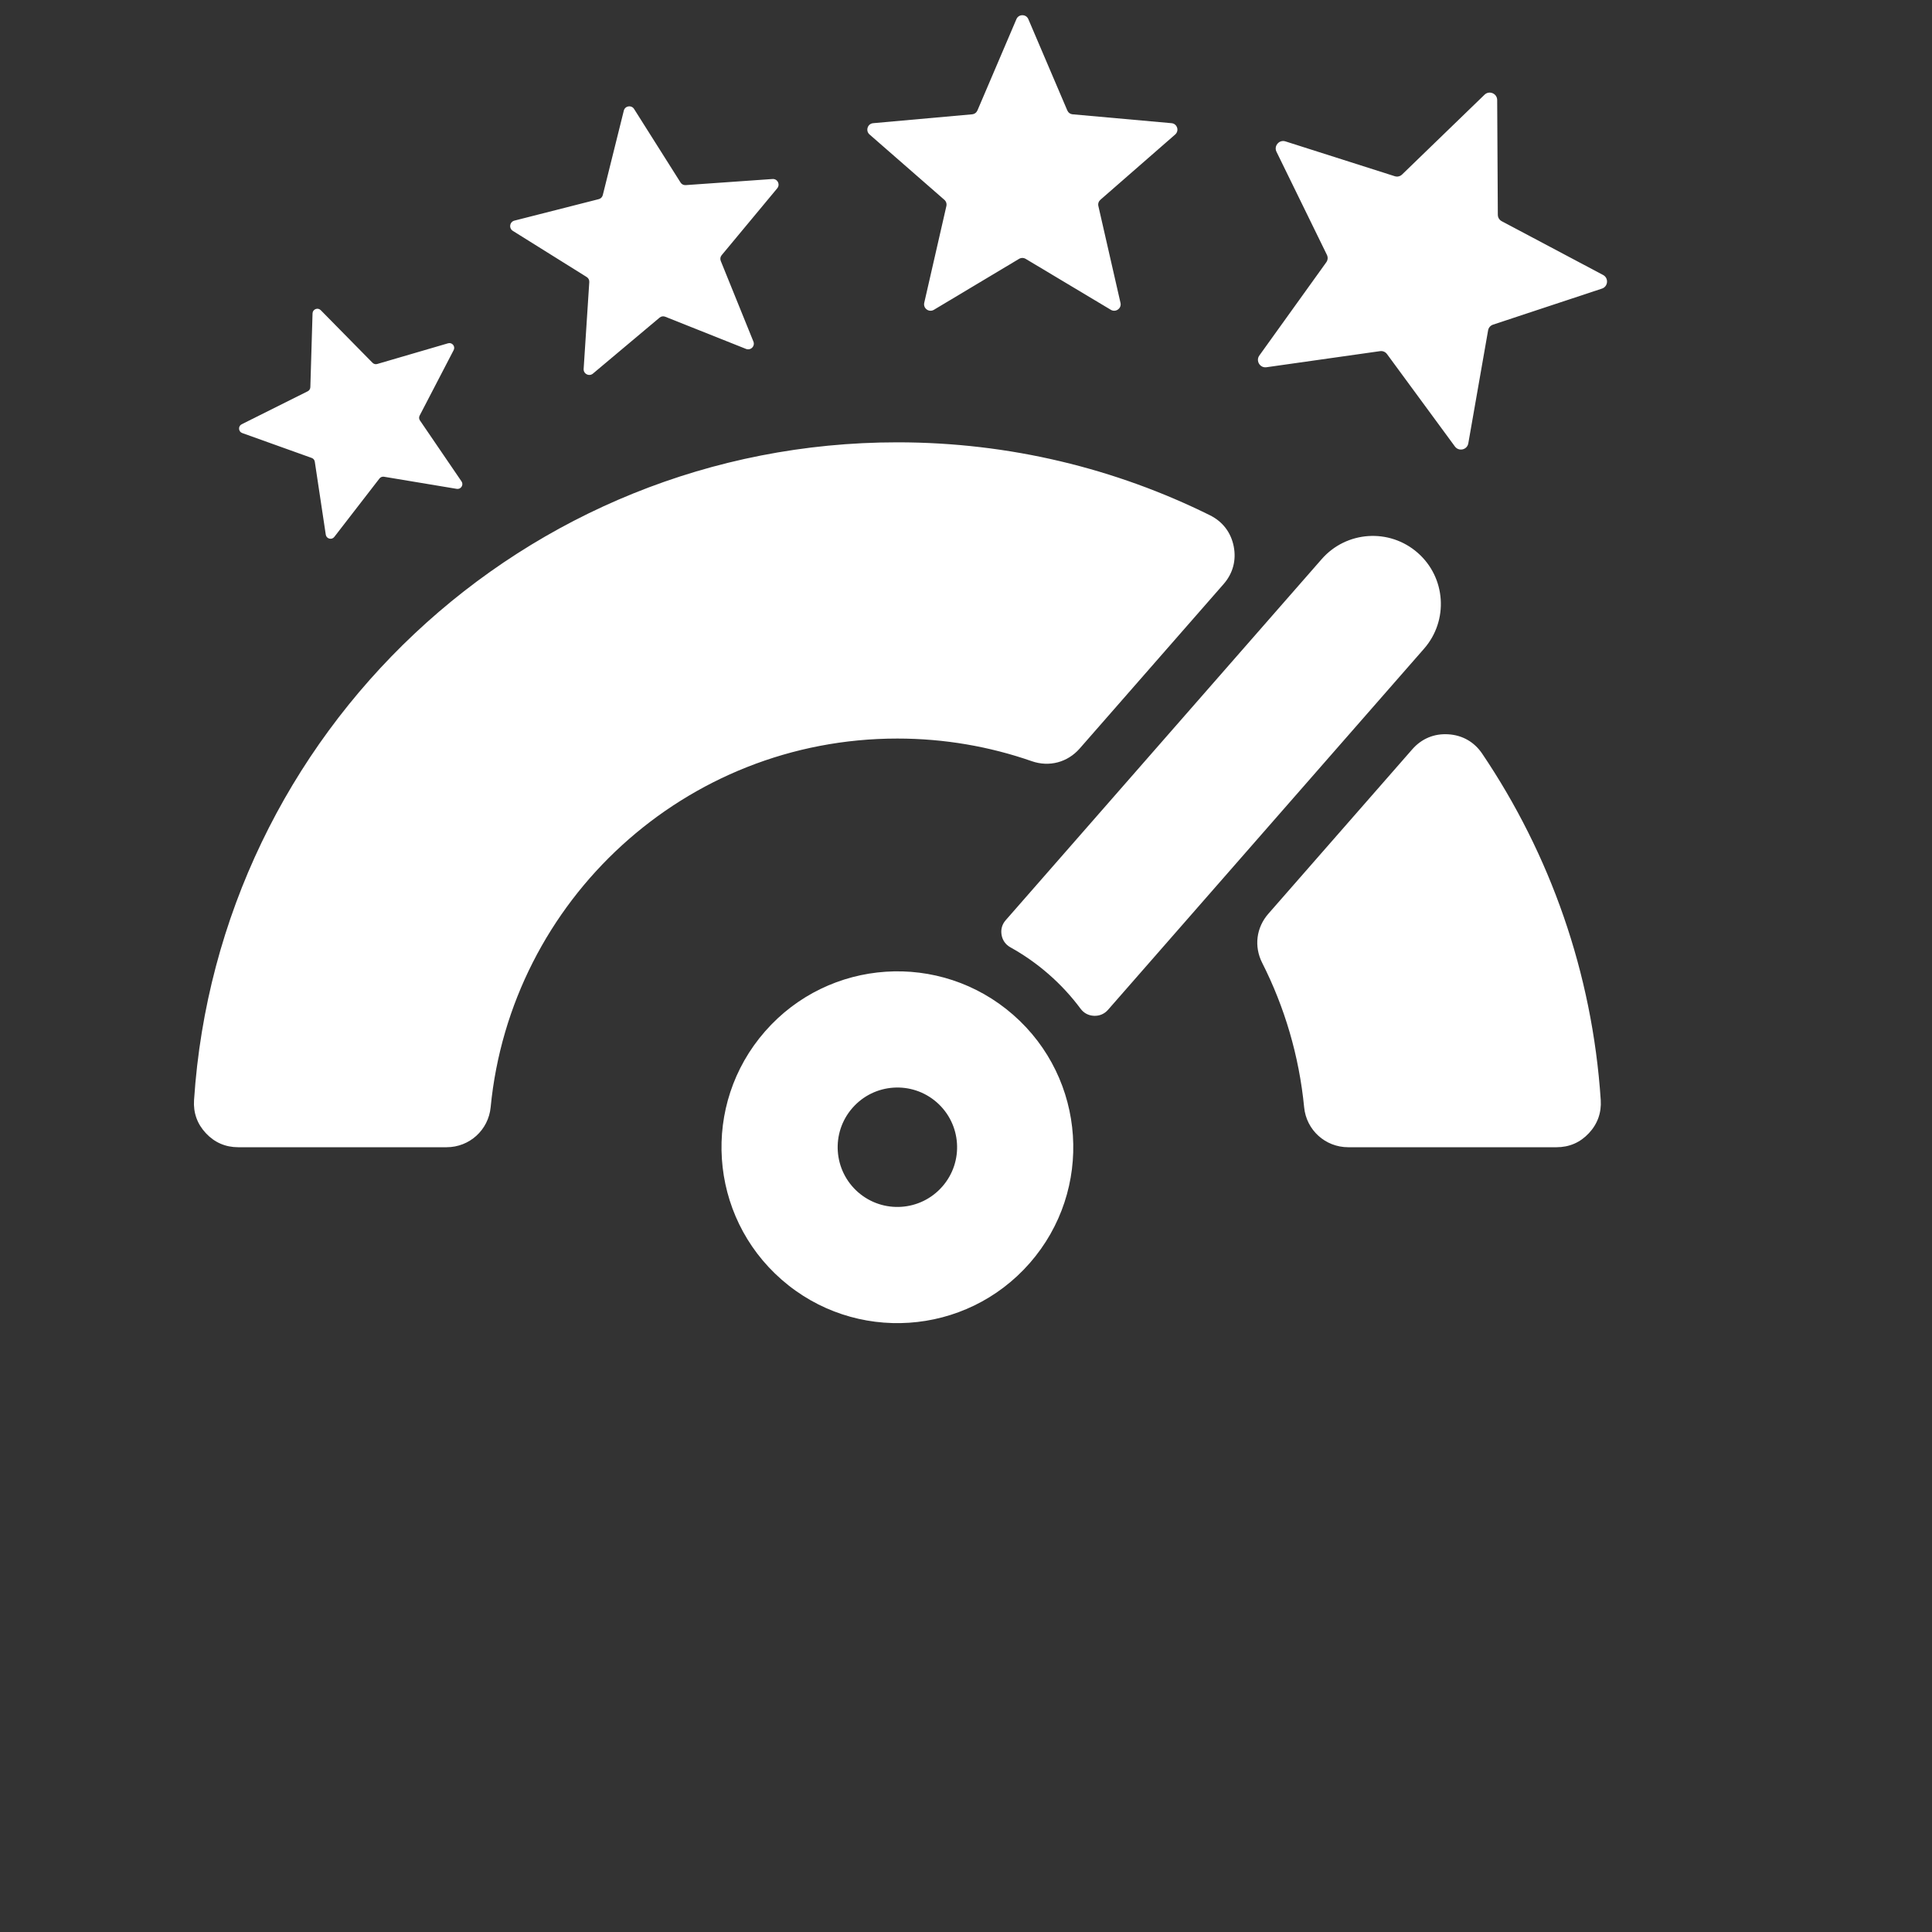 <svg xmlns="http://www.w3.org/2000/svg" xmlns:xlink="http://www.w3.org/1999/xlink" width="500" zoomAndPan="magnify" viewBox="0 0 375 375" height="500" preserveAspectRatio="xMidYMid meet" version="1.0"><rect x="0" y="0" width="375" height="375" fill="#333333" stroke="none"/><defs><g/><clipPath id="b561256757"><path d="M 37.5 2.871 L 312 2.871 L 312 257 L 37.5 257 Z M 37.5 2.871 " clip-rule="nonzero"/></clipPath></defs><g clip-path="url(#b561256757)"><path fill="#ffffff" d="M 302.129 222.676 L 261.68 222.676 C 257.242 222.676 253.559 219.336 253.133 214.922 C 252.156 204.918 249.328 195.457 244.992 186.895 C 243.375 183.703 243.832 180.047 246.191 177.355 L 274.117 145.445 C 275.93 143.371 278.371 142.352 281.121 142.527 C 283.871 142.699 286.164 144.016 287.703 146.301 C 300.812 165.734 309.062 188.727 310.703 213.52 C 310.859 215.98 310.082 218.16 308.398 219.957 C 306.715 221.758 304.594 222.676 302.129 222.676 Z M 196.668 196.984 C 210.855 209.406 212.293 230.973 199.875 245.164 C 187.457 259.352 165.887 260.789 151.699 248.367 C 137.508 235.949 136.074 214.383 148.492 200.195 C 160.906 186.004 182.477 184.566 196.668 196.984 Z M 121.082 21.473 L 117.004 37.855 C 116.906 38.258 116.613 38.551 116.211 38.656 L 99.855 42.82 C 99.418 42.934 99.105 43.273 99.039 43.719 C 98.969 44.16 99.164 44.578 99.547 44.816 L 113.863 53.758 C 114.219 53.977 114.406 54.34 114.379 54.758 L 113.285 71.605 C 113.258 72.051 113.484 72.449 113.887 72.652 C 114.285 72.859 114.742 72.805 115.09 72.516 L 128.016 61.66 C 128.332 61.391 128.742 61.324 129.129 61.48 L 144.809 67.727 C 145.227 67.887 145.676 67.797 145.996 67.477 C 146.312 67.156 146.402 66.707 146.234 66.289 L 139.898 50.645 C 139.746 50.258 139.809 49.848 140.074 49.531 L 150.863 36.547 C 151.148 36.199 151.199 35.738 150.996 35.34 C 150.789 34.938 150.391 34.711 149.938 34.746 L 133.102 35.93 C 132.688 35.961 132.312 35.773 132.094 35.426 L 123.078 21.156 C 122.84 20.773 122.418 20.586 121.977 20.656 C 121.527 20.727 121.191 21.039 121.082 21.473 Z M 60.664 60.836 L 60.238 75.145 C 60.227 75.496 60.039 75.793 59.723 75.949 L 46.914 82.348 C 46.574 82.52 46.379 82.855 46.402 83.234 C 46.426 83.617 46.66 83.93 47.02 84.055 L 60.496 88.883 C 60.828 89.004 61.051 89.273 61.102 89.621 L 63.234 103.781 C 63.289 104.156 63.551 104.445 63.922 104.543 C 64.289 104.641 64.66 104.516 64.891 104.211 L 73.645 92.887 C 73.859 92.609 74.188 92.48 74.535 92.535 L 88.656 94.887 C 89.031 94.949 89.391 94.789 89.594 94.469 C 89.801 94.145 89.797 93.754 89.582 93.441 L 81.516 81.617 C 81.316 81.324 81.293 80.977 81.453 80.664 L 88.055 67.957 C 88.23 67.617 88.191 67.23 87.949 66.934 C 87.707 66.645 87.332 66.527 86.969 66.633 L 73.227 70.648 C 72.891 70.75 72.551 70.66 72.301 70.41 L 62.258 60.207 C 61.992 59.934 61.609 59.852 61.254 59.992 C 60.902 60.133 60.672 60.453 60.664 60.836 Z M 197.289 3.711 L 189.723 21.43 C 189.535 21.863 189.152 22.145 188.68 22.188 L 169.488 23.91 C 168.98 23.953 168.566 24.281 168.41 24.773 C 168.254 25.258 168.391 25.766 168.781 26.105 L 183.289 38.773 C 183.648 39.086 183.793 39.535 183.691 40 L 179.395 58.777 C 179.285 59.281 179.469 59.77 179.879 60.07 C 180.297 60.375 180.82 60.398 181.262 60.137 L 197.797 50.246 C 198.203 50.008 198.676 50.008 199.086 50.246 L 215.621 60.137 C 216.059 60.398 216.582 60.375 217 60.07 C 217.418 59.77 217.602 59.281 217.484 58.777 L 213.195 40 C 213.086 39.535 213.234 39.09 213.59 38.773 L 228.105 26.105 C 228.488 25.766 228.633 25.258 228.473 24.773 C 228.312 24.281 227.902 23.953 227.391 23.91 L 208.203 22.188 C 207.73 22.145 207.348 21.863 207.16 21.43 L 199.598 3.711 C 199.395 3.238 198.957 2.953 198.441 2.953 C 197.93 2.953 197.492 3.238 197.289 3.711 Z M 288.145 18.387 L 272.156 33.859 C 271.762 34.242 271.227 34.367 270.707 34.199 L 249.508 27.445 C 248.945 27.262 248.359 27.426 247.973 27.879 C 247.582 28.324 247.504 28.926 247.766 29.457 L 257.543 49.449 C 257.785 49.938 257.742 50.484 257.418 50.926 L 244.441 69 C 244.094 69.48 244.074 70.09 244.379 70.598 C 244.688 71.105 245.234 71.363 245.82 71.281 L 267.852 68.16 C 268.395 68.082 268.895 68.293 269.223 68.734 L 282.398 86.664 C 282.754 87.141 283.32 87.352 283.898 87.219 C 284.477 87.082 284.891 86.641 284.996 86.059 L 288.836 64.137 C 288.926 63.602 289.285 63.184 289.805 63.012 L 310.93 56.02 C 311.492 55.836 311.867 55.359 311.918 54.766 C 311.965 54.176 311.672 53.641 311.152 53.367 L 291.492 42.941 C 291.012 42.684 290.727 42.215 290.727 41.668 L 290.602 19.422 C 290.598 18.828 290.262 18.32 289.715 18.094 C 289.164 17.859 288.57 17.973 288.145 18.387 Z M 275.164 107.289 C 280.652 112.09 281.207 120.43 276.402 125.918 L 215.07 196 C 214.367 196.805 213.422 197.211 212.352 197.168 C 211.277 197.125 210.371 196.645 209.734 195.785 C 207.953 193.391 205.898 191.148 203.559 189.105 C 201.227 187.066 198.727 185.32 196.125 183.879 C 195.188 183.355 194.59 182.52 194.406 181.465 C 194.223 180.406 194.496 179.418 195.207 178.609 L 256.535 108.531 C 261.336 103.039 269.676 102.488 275.164 107.289 Z M 181.816 213.953 C 186.633 218.172 187.121 225.496 182.902 230.309 C 178.688 235.129 171.367 235.613 166.547 231.402 C 161.734 227.184 161.242 219.859 165.461 215.047 C 169.676 210.227 177 209.742 181.816 213.953 Z M 200.27 147.746 C 192.102 144.902 183.32 143.352 174.18 143.352 C 132.988 143.352 99.133 174.75 95.234 214.918 C 94.805 219.336 91.121 222.676 86.684 222.676 L 46.238 222.676 C 43.77 222.676 41.648 221.758 39.965 219.957 C 38.277 218.16 37.5 215.98 37.664 213.52 C 42.375 142.227 101.691 85.855 174.18 85.855 C 195.969 85.855 216.566 90.953 234.848 100.012 C 237.316 101.238 238.922 103.336 239.461 106.039 C 239.996 108.742 239.312 111.297 237.496 113.371 L 209.562 145.293 C 207.203 147.984 203.645 148.922 200.27 147.746 Z M 200.27 147.746 " fill-opacity="1" fill-rule="evenodd"/></g><g fill="#ffffff" fill-opacity="1"><g transform="translate(91.988, 156.632)"><g><path d="M 2.031 0.078 C 1.781 0.078 1.566 -0.004 1.391 -0.172 C 1.223 -0.348 1.141 -0.562 1.141 -0.812 C 1.141 -1.062 1.223 -1.27 1.391 -1.438 C 1.566 -1.613 1.781 -1.703 2.031 -1.703 C 2.281 -1.703 2.488 -1.613 2.656 -1.438 C 2.832 -1.27 2.922 -1.062 2.922 -0.812 C 2.922 -0.562 2.832 -0.348 2.656 -0.172 C 2.488 -0.004 2.281 0.078 2.031 0.078 Z M 2.031 0.078 "/></g></g></g></svg>